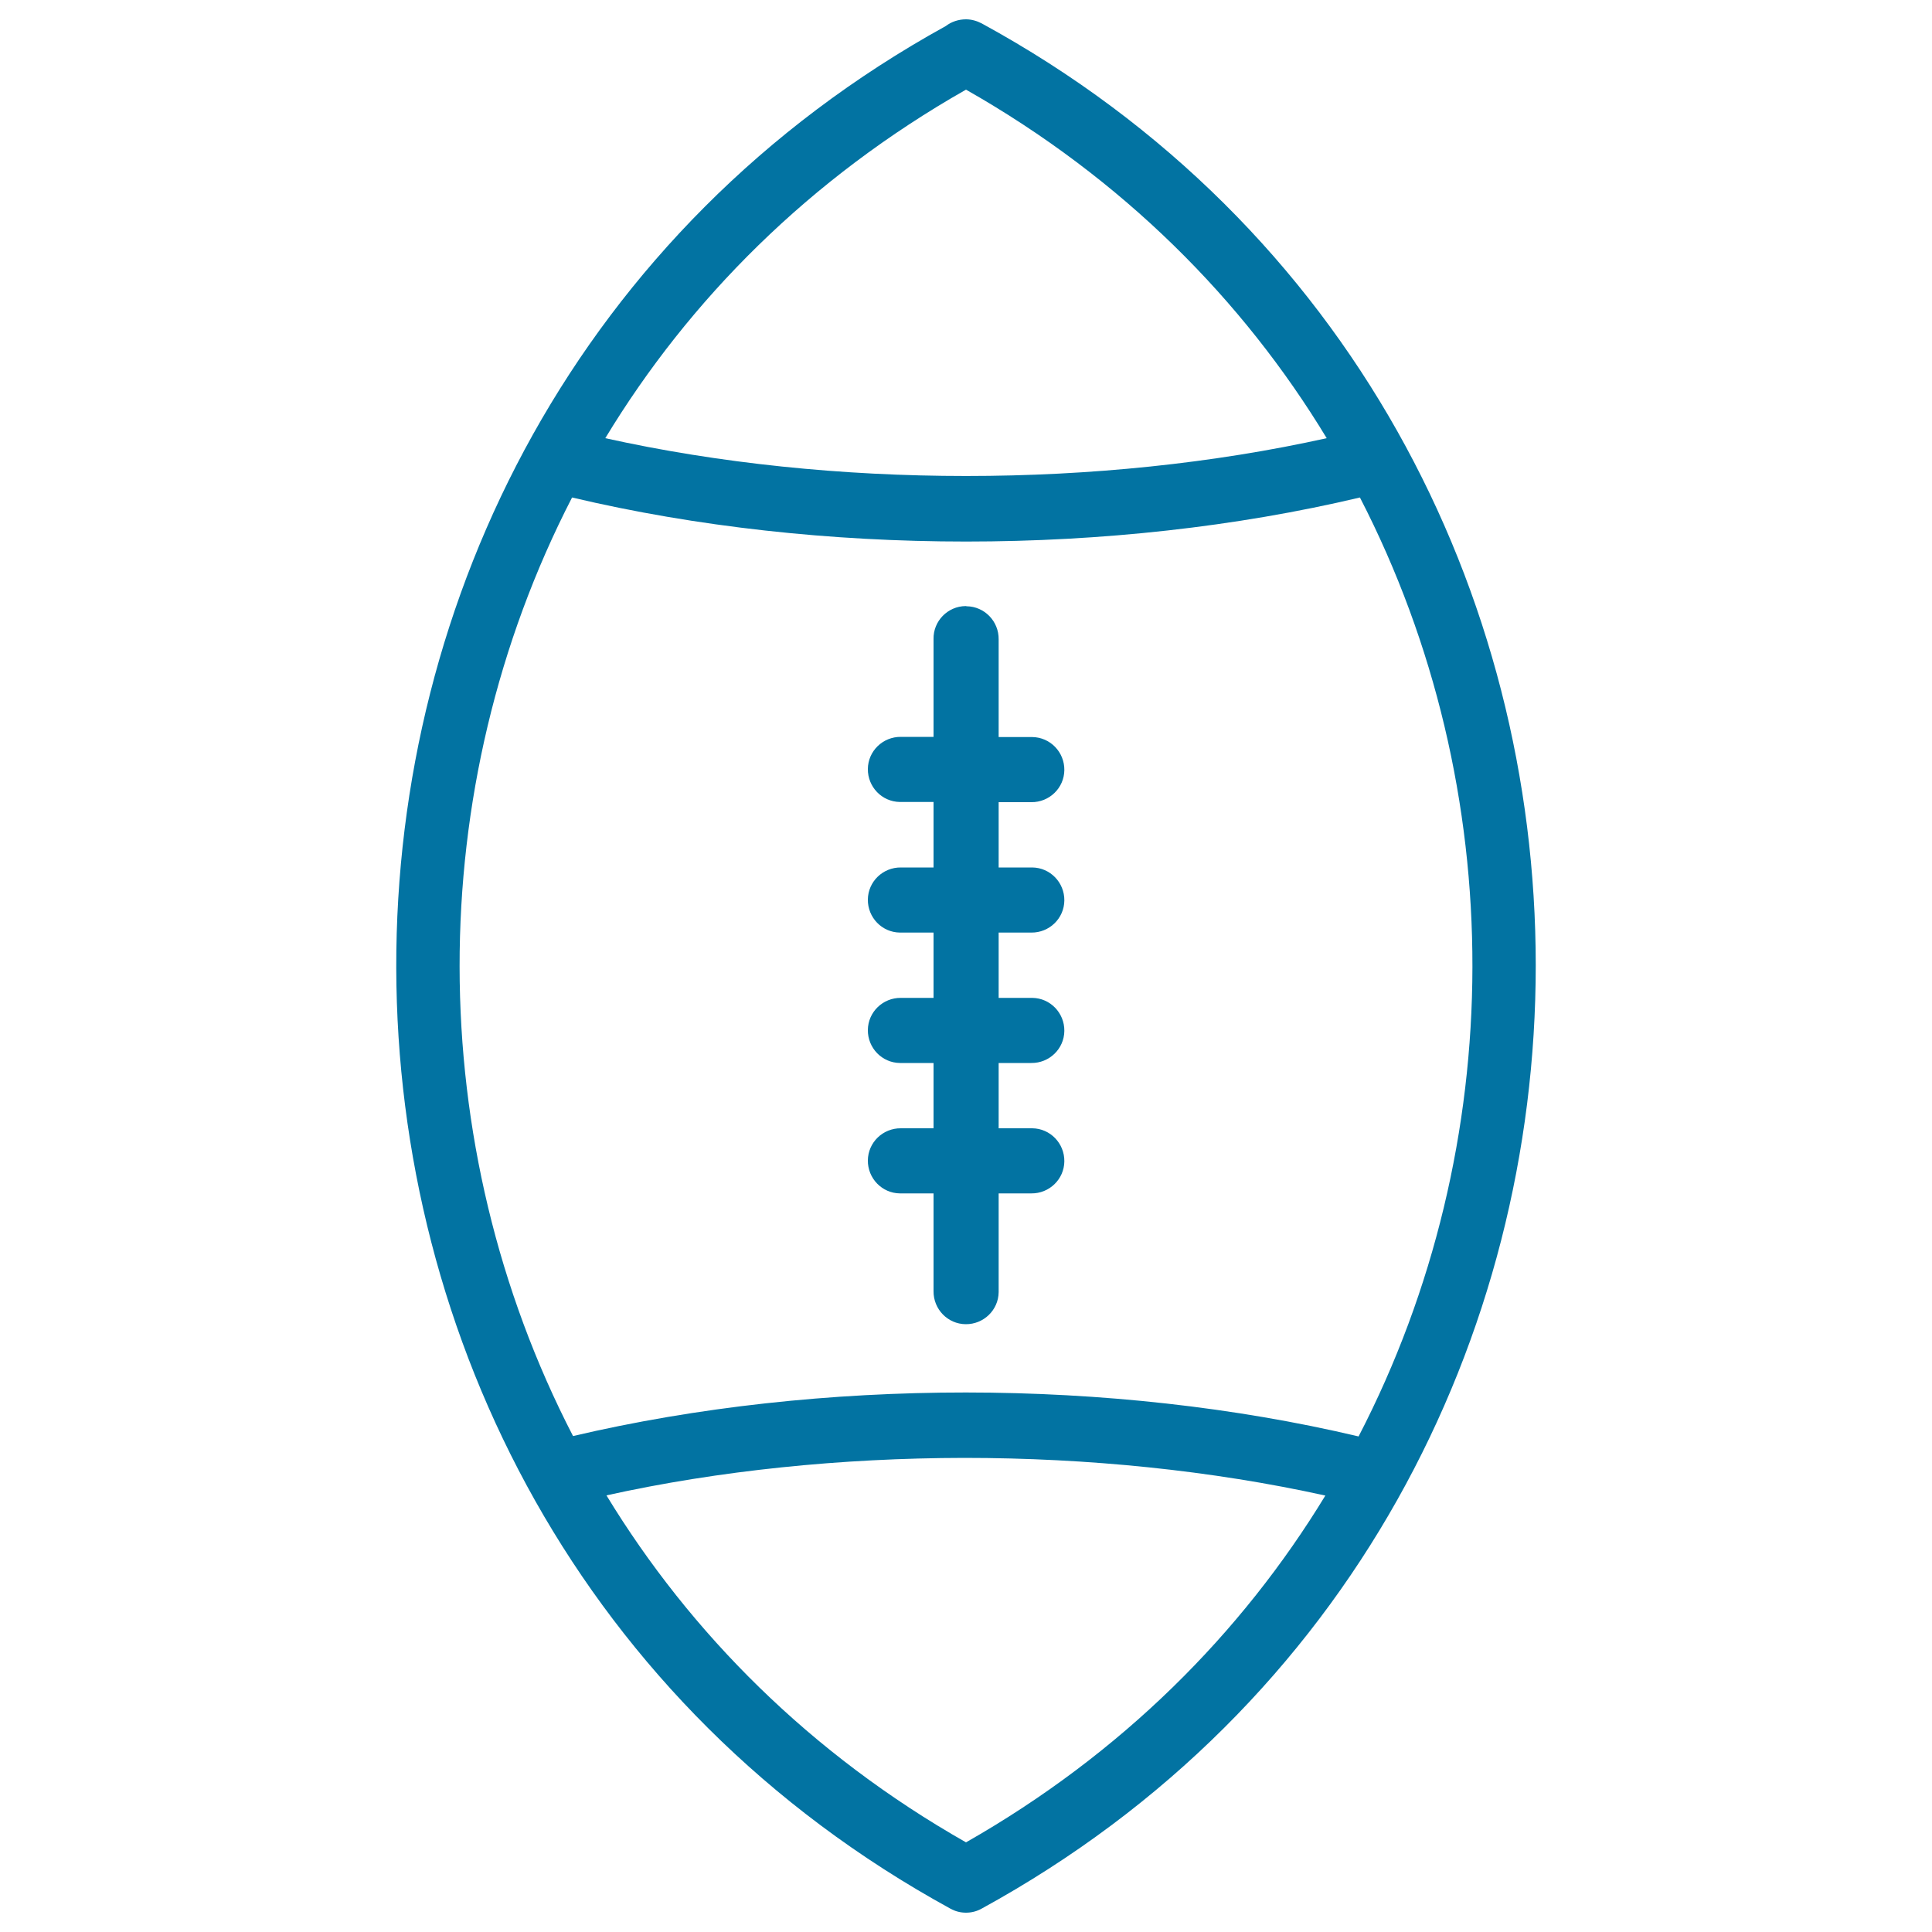 <svg xmlns="http://www.w3.org/2000/svg" viewBox="0 0 1000 1000" style="fill:#0273a2">
<title>Rugby Ball SVG icon</title>
<path shape-rendering="auto" color-rendering="auto" image-rendering="auto" color-interpolation="sRGB" d="M500,10c-3.8,0-7.5,1.2-10.5,3.5c-380,209.6-379.2,765.4,2.4,974.4v0c5,2.8,11.2,2.8,16.2,0c382.4-209.5,382.4-767.2,0-975.8C505.6,10.8,502.8,10,500,10L500,10L500,10L500,10z M500,46.4c81,46,143.3,108.7,186.7,180.4c-117.5,26.1-255.8,26.1-373.4,0C356.7,155.1,419,92.4,500,46.4L500,46.4L500,46.4z M296.1,257.5c128.6,30.4,279.4,30.4,407.8,0c77.9,151.1,77.6,334.9-0.7,486c-128.1-30.3-278.4-30.3-406.6-0.2C218.5,592.2,218.3,408.5,296.1,257.5L296.1,257.5z M499.8,313.7c-9.3,0.1-16.8,7.8-16.6,17.1v50.6h-16.9c-9.3-0.1-17,7.3-17.1,16.6c-0.1,9.3,7.3,17,16.6,17.1c0.2,0,0.3,0,0.5,0h16.9V449h-16.9c-9.3-0.1-17,7.3-17.1,16.6c-0.1,9.3,7.3,17,16.6,17.1c0.2,0,0.3,0,0.5,0h16.9v33.8h-16.9c-9.3-0.1-17,7.3-17.1,16.6c-0.1,9.3,7.3,17,16.6,17.1c0.2,0,0.3,0,0.5,0h16.9V584h-16.9c-9.3-0.1-17,7.3-17.1,16.6c-0.1,9.3,7.3,17,16.6,17.1c0.2,0,0.3,0,0.5,0h16.9v50.6c-0.1,9.3,7.3,17,16.6,17.1c9.3,0.1,17-7.3,17.1-16.6c0-0.2,0-0.3,0-0.5v-50.6h16.9c9.3,0.1,17-7.3,17.1-16.6c0.1-9.3-7.3-17-16.6-17.1c-0.2,0-0.3,0-0.5,0h-16.9v-33.8h16.9c9.3,0.1,17-7.3,17.1-16.6s-7.3-17-16.6-17.1c-0.2,0-0.3,0-0.5,0h-16.9v-33.8h16.9c9.3,0.1,17-7.3,17.1-16.6c0.1-9.3-7.3-17-16.6-17.1c-0.2,0-0.3,0-0.5,0h-16.9v-33.8h16.9c9.3,0.1,17-7.3,17.1-16.6s-7.3-17-16.6-17.1c-0.2,0-0.3,0-0.5,0h-16.9v-50.6c0.1-9.3-7.3-17-16.6-17.1C500.1,313.7,499.9,313.7,499.8,313.7z M499,754.6c64,0,128.1,6.5,187,19.5c-43.4,71.3-105.4,133.6-186,179.5C419.4,907.8,357.3,845.3,313.9,774C372.2,761.1,435.6,754.7,499,754.6z"/>
</svg>